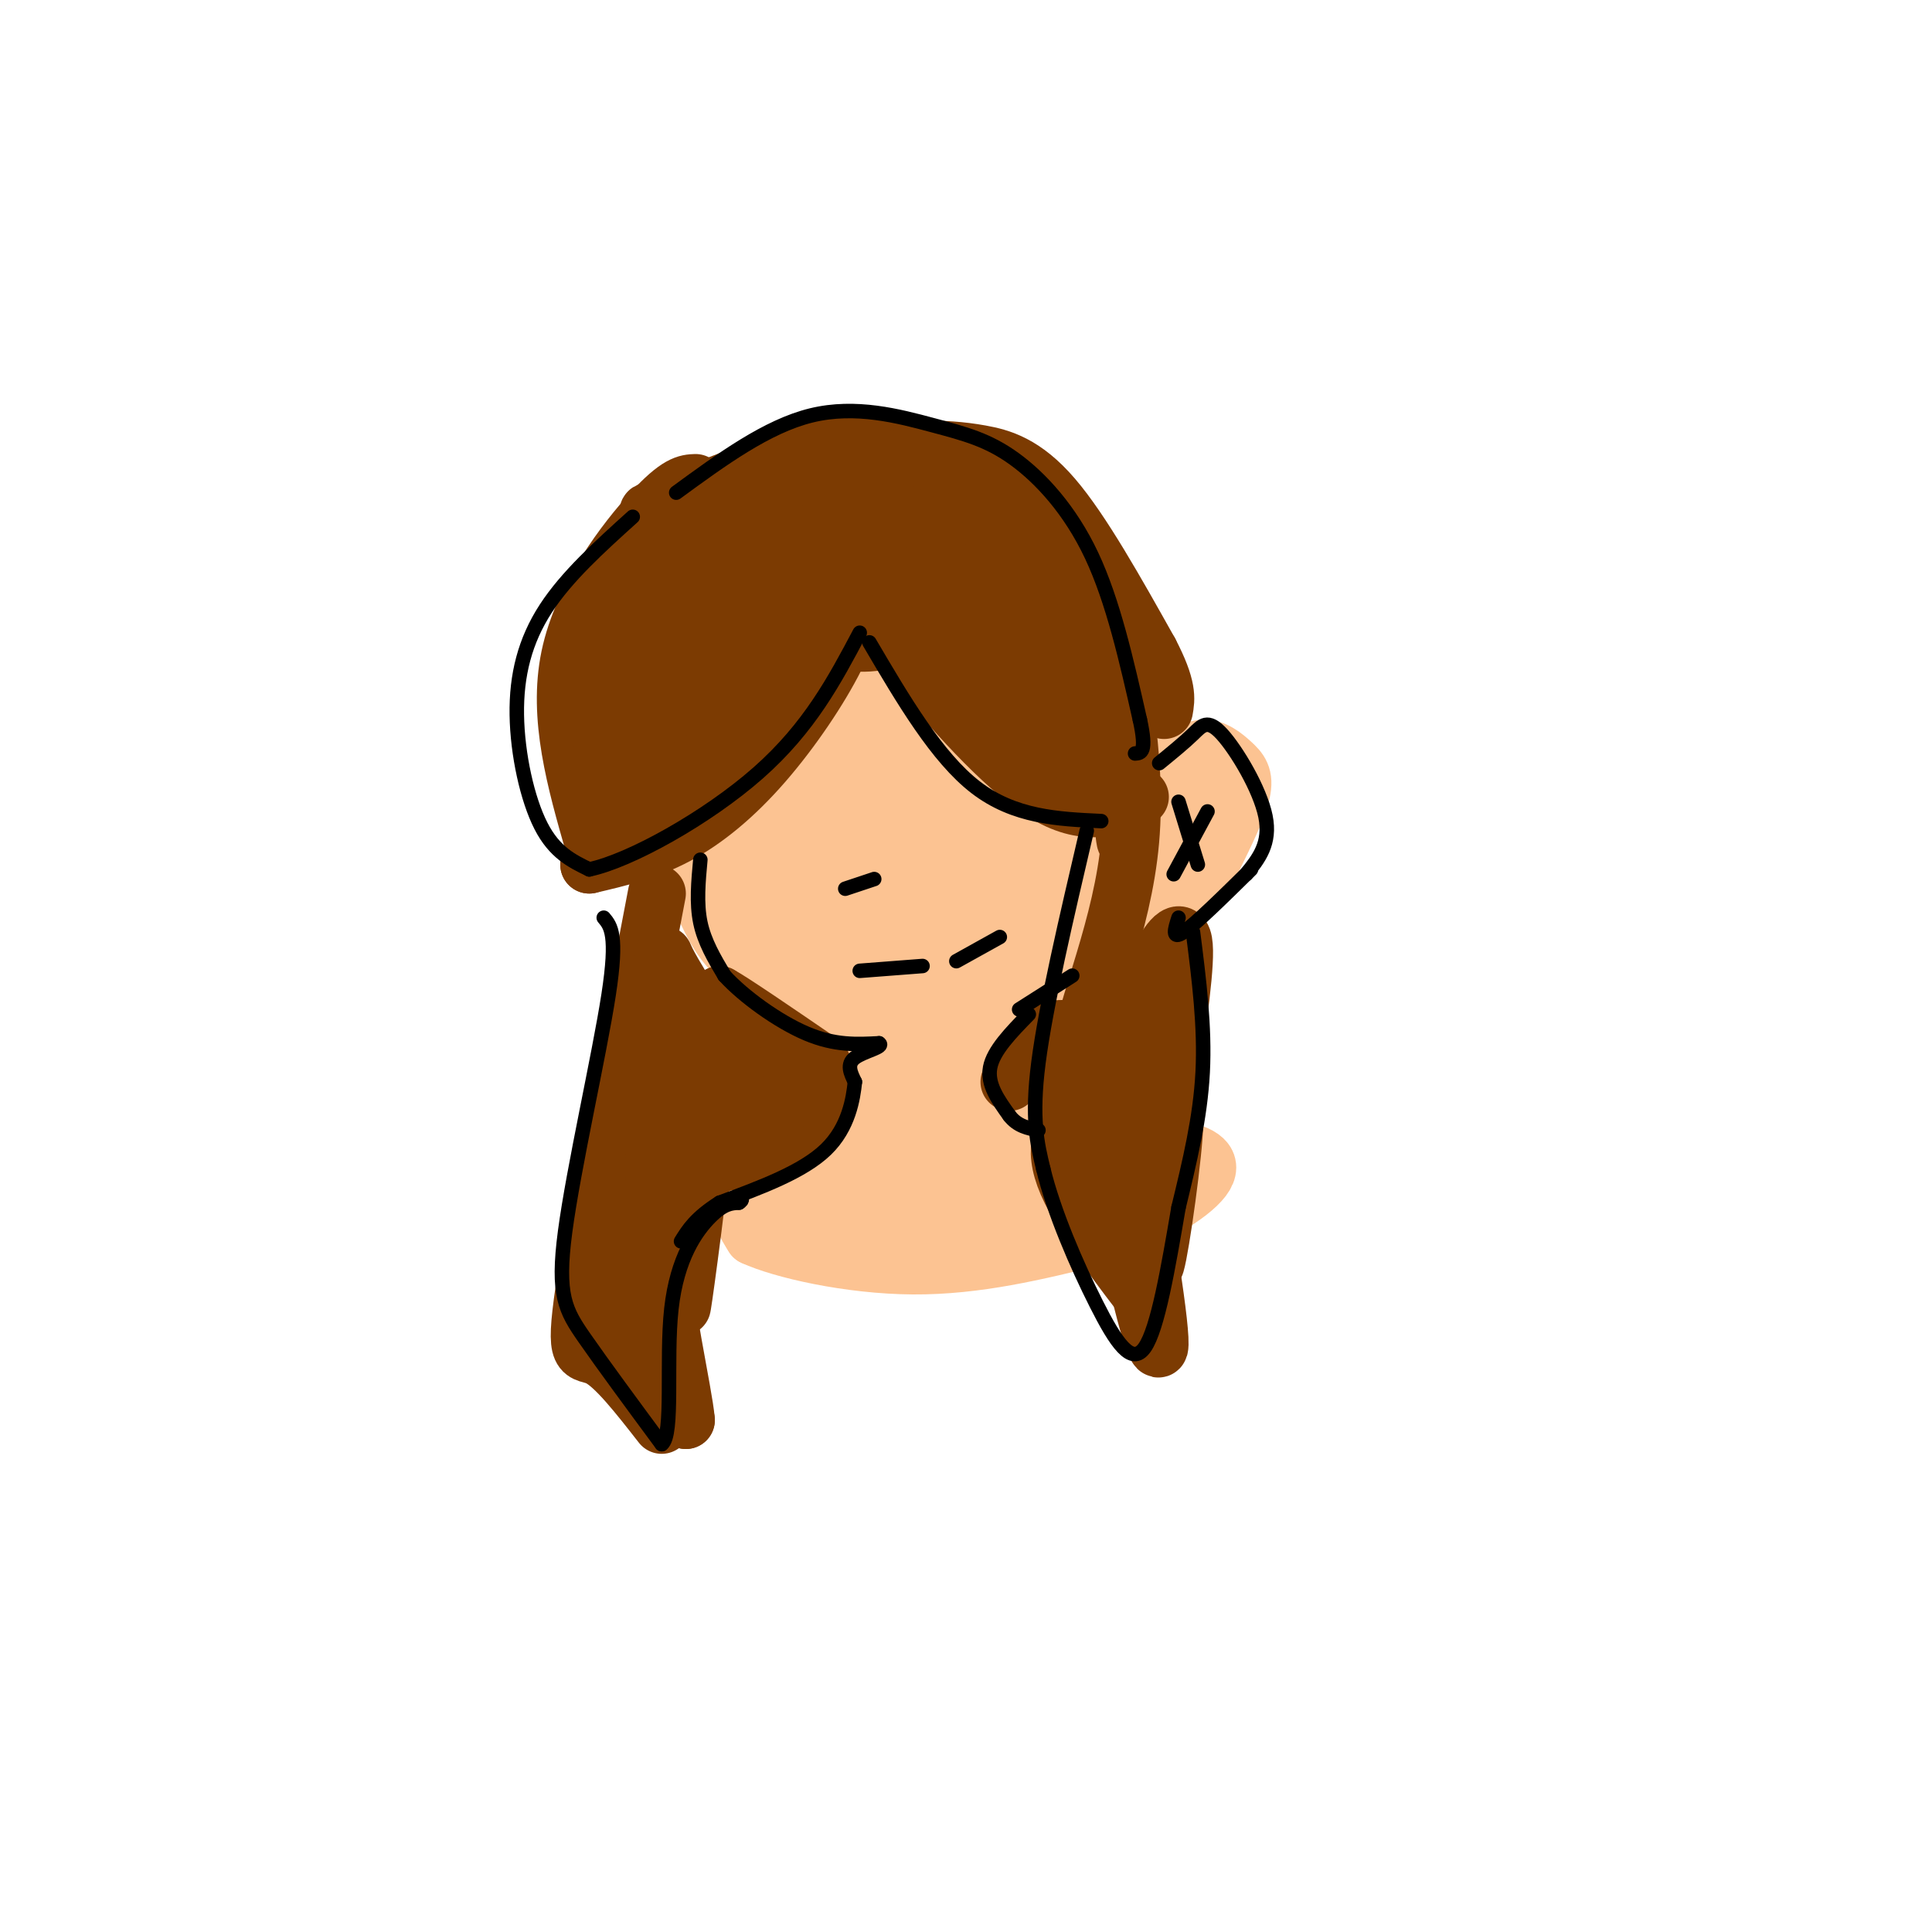 <svg viewBox='0 0 400 400' version='1.1' xmlns='http://www.w3.org/2000/svg' xmlns:xlink='http://www.w3.org/1999/xlink'><g fill='none' stroke='rgb(252,195,146)' stroke-width='6' stroke-linecap='round' stroke-linejoin='round'><path d='M171,126c-3.688,11.537 -7.376,23.075 -9,33c-1.624,9.925 -1.183,18.238 1,25c2.183,6.762 6.109,11.973 12,15c5.891,3.027 13.747,3.869 20,3c6.253,-0.869 10.902,-3.448 16,-13c5.098,-9.552 10.645,-26.076 12,-39c1.355,-12.924 -1.481,-22.249 -5,-29c-3.519,-6.751 -7.720,-10.929 -11,-13c-3.280,-2.071 -5.640,-2.036 -8,-2'/><path d='M199,106c-3.500,-0.510 -8.251,-0.784 -13,1c-4.749,1.784 -9.496,5.626 -14,10c-4.504,4.374 -8.764,9.279 -12,18c-3.236,8.721 -5.447,21.257 -6,28c-0.553,6.743 0.553,7.693 3,12c2.447,4.307 6.237,11.973 11,17c4.763,5.027 10.499,7.417 16,9c5.501,1.583 10.766,2.359 16,2c5.234,-0.359 10.437,-1.853 15,-7c4.563,-5.147 8.487,-13.946 11,-21c2.513,-7.054 3.615,-12.363 3,-20c-0.615,-7.637 -2.947,-17.601 -5,-24c-2.053,-6.399 -3.826,-9.231 -7,-13c-3.174,-3.769 -7.748,-8.474 -14,-10c-6.252,-1.526 -14.183,0.128 -19,1c-4.817,0.872 -6.519,0.964 -10,6c-3.481,5.036 -8.740,15.018 -14,25'/><path d='M160,140c-2.864,9.203 -3.024,19.710 -1,29c2.024,9.290 6.231,17.362 11,23c4.769,5.638 10.100,8.841 15,11c4.900,2.159 9.369,3.274 14,2c4.631,-1.274 9.425,-4.937 14,-12c4.575,-7.063 8.930,-17.525 11,-26c2.070,-8.475 1.856,-14.963 0,-22c-1.856,-7.037 -5.352,-14.623 -11,-20c-5.648,-5.377 -13.446,-8.545 -19,-10c-5.554,-1.455 -8.864,-1.197 -14,4c-5.136,5.197 -12.098,15.333 -15,26c-2.902,10.667 -1.744,21.864 0,28c1.744,6.136 4.076,7.212 6,9c1.924,1.788 3.441,4.289 7,7c3.559,2.711 9.160,5.632 14,5c4.840,-0.632 8.920,-4.816 13,-9'/><path d='M205,185c3.324,-12.387 5.135,-38.854 5,-51c-0.135,-12.146 -2.214,-9.969 -4,-10c-1.786,-0.031 -3.277,-2.269 -6,-4c-2.723,-1.731 -6.676,-2.956 -12,2c-5.324,4.956 -12.018,16.091 -15,23c-2.982,6.909 -2.250,9.592 -1,16c1.250,6.408 3.020,16.543 6,22c2.980,5.457 7.171,6.237 10,6c2.829,-0.237 4.297,-1.491 6,-2c1.703,-0.509 3.641,-0.272 6,-7c2.359,-6.728 5.140,-20.420 6,-30c0.860,-9.580 -0.202,-15.050 -1,-19c-0.798,-3.950 -1.333,-6.382 -5,-7c-3.667,-0.618 -10.466,0.579 -15,3c-4.534,2.421 -6.803,6.065 -9,11c-2.197,4.935 -4.321,11.159 -6,17c-1.679,5.841 -2.914,11.298 -2,18c0.914,6.702 3.977,14.651 8,18c4.023,3.349 9.007,2.100 12,0c2.993,-2.100 3.997,-5.050 5,-8'/><path d='M193,183c2.730,-11.011 7.057,-34.539 7,-45c-0.057,-10.461 -4.496,-7.856 -8,-7c-3.504,0.856 -6.071,-0.039 -9,2c-2.929,2.039 -6.219,7.011 -9,12c-2.781,4.989 -5.053,9.994 -5,18c0.053,8.006 2.431,19.011 5,24c2.569,4.989 5.328,3.960 8,4c2.672,0.040 5.255,1.147 8,-2c2.745,-3.147 5.651,-10.549 7,-21c1.349,-10.451 1.142,-23.951 0,-30c-1.142,-6.049 -3.218,-4.649 -7,0c-3.782,4.649 -9.272,12.545 -11,19c-1.728,6.455 0.304,11.469 3,14c2.696,2.531 6.056,2.580 8,2c1.944,-0.580 2.472,-1.790 3,-3'/></g>
<g fill='none' stroke='rgb(252,195,146)' stroke-width='20' stroke-linecap='round' stroke-linejoin='round'><path d='M197,114c-1.723,-1.448 -3.446,-2.896 -7,-1c-3.554,1.896 -8.940,7.136 -13,16c-4.060,8.864 -6.794,21.353 -7,32c-0.206,10.647 2.116,19.453 6,26c3.884,6.547 9.330,10.835 14,11c4.670,0.165 8.563,-3.793 10,-4c1.437,-0.207 0.416,3.336 3,-6c2.584,-9.336 8.773,-31.552 11,-43c2.227,-11.448 0.494,-12.128 -3,-16c-3.494,-3.872 -8.747,-10.936 -14,-18'/><path d='M197,111c-5.036,-3.072 -10.627,-1.754 -14,-1c-3.373,0.754 -4.528,0.942 -8,6c-3.472,5.058 -9.260,14.985 -12,22c-2.740,7.015 -2.431,11.118 -2,17c0.431,5.882 0.983,13.544 3,20c2.017,6.456 5.497,11.706 9,15c3.503,3.294 7.027,4.633 11,6c3.973,1.367 8.394,2.763 14,-4c5.606,-6.763 12.395,-21.685 15,-32c2.605,-10.315 1.024,-16.023 -1,-22c-2.024,-5.977 -4.493,-12.223 -7,-16c-2.507,-3.777 -5.053,-5.085 -8,-6c-2.947,-0.915 -6.293,-1.439 -11,1c-4.707,2.439 -10.773,7.840 -15,15c-4.227,7.160 -6.613,16.080 -9,25'/><path d='M162,157c-1.606,6.936 -1.122,11.778 1,17c2.122,5.222 5.881,10.826 10,15c4.119,4.174 8.596,6.919 14,7c5.404,0.081 11.734,-2.503 17,-6c5.266,-3.497 9.469,-7.908 12,-15c2.531,-7.092 3.391,-16.864 4,-22c0.609,-5.136 0.967,-5.637 -1,-10c-1.967,-4.363 -6.260,-12.590 -10,-18c-3.740,-5.410 -6.926,-8.005 -12,-9c-5.074,-0.995 -12.036,-0.390 -16,0c-3.964,0.390 -4.930,0.566 -8,5c-3.070,4.434 -8.242,13.127 -11,22c-2.758,8.873 -3.100,17.925 -3,24c0.100,6.075 0.642,9.174 4,14c3.358,4.826 9.531,11.379 14,13c4.469,1.621 7.235,-1.689 10,-5'/><path d='M187,189c3.774,-3.271 8.208,-8.948 10,-18c1.792,-9.052 0.942,-21.478 0,-27c-0.942,-5.522 -1.976,-4.138 -4,-4c-2.024,0.138 -5.036,-0.969 -9,3c-3.964,3.969 -8.878,13.014 -10,20c-1.122,6.986 1.547,11.915 4,15c2.453,3.085 4.690,4.327 7,5c2.310,0.673 4.694,0.775 7,-1c2.306,-1.775 4.534,-5.429 6,-13c1.466,-7.571 2.169,-19.058 2,-25c-0.169,-5.942 -1.212,-6.339 -3,-7c-1.788,-0.661 -4.321,-1.586 -8,0c-3.679,1.586 -8.502,5.682 -11,11c-2.498,5.318 -2.669,11.858 -2,17c0.669,5.142 2.180,8.884 4,12c1.820,3.116 3.949,5.604 7,6c3.051,0.396 7.026,-1.302 11,-3'/><path d='M198,180c2.665,-4.260 3.828,-13.410 4,-23c0.172,-9.590 -0.645,-19.619 -3,-24c-2.355,-4.381 -6.246,-3.115 -9,-2c-2.754,1.115 -4.371,2.079 -6,4c-1.629,1.921 -3.272,4.798 -4,10c-0.728,5.202 -0.542,12.730 1,17c1.542,4.270 4.442,5.282 7,6c2.558,0.718 4.776,1.144 7,0c2.224,-1.144 4.455,-3.856 6,-10c1.545,-6.144 2.403,-15.719 1,-20c-1.403,-4.281 -5.067,-3.267 -8,-3c-2.933,0.267 -5.134,-0.211 -8,4c-2.866,4.211 -6.398,13.112 -7,19c-0.602,5.888 1.725,8.764 5,11c3.275,2.236 7.497,3.833 11,2c3.503,-1.833 6.287,-7.095 8,-14c1.713,-6.905 2.357,-15.452 3,-24'/><path d='M206,133c0.237,-5.167 -0.670,-6.085 -3,-8c-2.330,-1.915 -6.083,-4.829 -10,-6c-3.917,-1.171 -8.000,-0.600 -11,-1c-3.000,-0.400 -4.919,-1.770 -9,8c-4.081,9.770 -10.325,30.682 -13,40c-2.675,9.318 -1.781,7.044 -1,9c0.781,1.956 1.450,8.143 6,13c4.550,4.857 12.983,8.384 22,6c9.017,-2.384 18.620,-10.680 24,-19c5.380,-8.320 6.537,-16.663 5,-25c-1.537,-8.337 -5.769,-16.669 -10,-25'/><path d='M206,125c-4.357,-6.052 -10.250,-8.682 -16,-10c-5.750,-1.318 -11.357,-1.325 -16,0c-4.643,1.325 -8.323,3.982 -12,8c-3.677,4.018 -7.351,9.397 -10,15c-2.649,5.603 -4.274,11.430 -5,17c-0.726,5.570 -0.553,10.883 1,17c1.553,6.117 4.485,13.037 8,18c3.515,4.963 7.615,7.968 12,10c4.385,2.032 9.057,3.092 14,3c4.943,-0.092 10.156,-1.337 15,-3c4.844,-1.663 9.319,-3.745 14,-7c4.681,-3.255 9.568,-7.684 13,-16c3.432,-8.316 5.409,-20.519 2,-31c-3.409,-10.481 -12.205,-19.241 -21,-28'/><path d='M205,118c-7.991,-5.630 -17.469,-5.704 -23,-6c-5.531,-0.296 -7.113,-0.814 -12,2c-4.887,2.814 -13.077,8.961 -18,15c-4.923,6.039 -6.577,11.971 -7,19c-0.423,7.029 0.387,15.154 2,22c1.613,6.846 4.030,12.413 7,17c2.970,4.587 6.492,8.195 10,11c3.508,2.805 7.000,4.806 12,4c5.000,-0.806 11.507,-4.419 15,-6c3.493,-1.581 3.972,-1.131 6,-7c2.028,-5.869 5.605,-18.058 5,-29c-0.605,-10.942 -5.394,-20.638 -9,-26c-3.606,-5.362 -6.030,-6.389 -9,-7c-2.970,-0.611 -6.485,-0.805 -10,-1'/><path d='M174,126c-4.715,1.434 -11.501,5.517 -15,11c-3.499,5.483 -3.709,12.364 -4,18c-0.291,5.636 -0.662,10.028 2,15c2.662,4.972 8.356,10.526 15,13c6.644,2.474 14.239,1.870 20,0c5.761,-1.870 9.688,-5.005 13,-8c3.312,-2.995 6.009,-5.849 9,-12c2.991,-6.151 6.276,-15.597 5,-26c-1.276,-10.403 -7.113,-21.762 -12,-28c-4.887,-6.238 -8.825,-7.354 -13,-8c-4.175,-0.646 -8.588,-0.823 -13,-1'/><path d='M181,100c-3.155,-0.336 -4.543,-0.677 -8,0c-3.457,0.677 -8.984,2.371 -15,9c-6.016,6.629 -12.520,18.191 -16,28c-3.480,9.809 -3.937,17.865 -2,26c1.937,8.135 6.268,16.350 9,22c2.732,5.650 3.866,8.734 10,13c6.134,4.266 17.269,9.713 24,12c6.731,2.287 9.060,1.414 14,-1c4.940,-2.414 12.492,-6.371 17,-9c4.508,-2.629 5.971,-3.932 8,-7c2.029,-3.068 4.623,-7.903 7,-15c2.377,-7.097 4.536,-16.456 5,-23c0.464,-6.544 -0.768,-10.272 -2,-14'/><path d='M232,141c-3.742,-7.869 -12.096,-20.542 -19,-28c-6.904,-7.458 -12.359,-9.700 -21,-10c-8.641,-0.300 -20.469,1.343 -27,7c-6.531,5.657 -7.766,15.329 -9,25'/></g>
<g fill='none' stroke='rgb(252,195,146)' stroke-width='12' stroke-linecap='round' stroke-linejoin='round'><path d='M221,173c3.200,-6.911 6.400,-13.822 9,-17c2.600,-3.178 4.600,-2.622 7,-1c2.400,1.622 5.200,4.311 8,7'/><path d='M245,162c1.607,3.310 1.625,8.083 1,12c-0.625,3.917 -1.893,6.976 -5,10c-3.107,3.024 -8.054,6.012 -13,9'/><path d='M228,193c-0.929,-0.060 3.250,-4.708 4,-8c0.750,-3.292 -1.929,-5.226 -1,-9c0.929,-3.774 5.464,-9.387 10,-15'/><path d='M241,161c3.046,-3.810 5.662,-5.836 8,-6c2.338,-0.164 4.399,1.533 6,3c1.601,1.467 2.743,2.705 2,6c-0.743,3.295 -3.372,8.648 -6,14'/><path d='M251,178c-2.000,3.422 -4.000,4.978 -7,6c-3.000,1.022 -7.000,1.511 -11,2'/></g>
<g fill='none' stroke='rgb(124,59,2)' stroke-width='12' stroke-linecap='round' stroke-linejoin='round'><path d='M144,100c-1.800,0.067 -3.600,0.133 -9,6c-5.400,5.867 -14.400,17.533 -17,30c-2.600,12.467 1.200,25.733 5,39'/><path d='M123,175c1.000,4.167 1.000,-4.917 1,-14'/><path d='M124,161c0.844,-7.356 2.453,-18.745 6,-29c3.547,-10.255 9.032,-19.376 8,-16c-1.032,3.376 -8.581,19.250 -11,30c-2.419,10.750 0.290,16.375 3,22'/><path d='M178,120c-0.845,4.685 -1.690,9.369 -5,16c-3.310,6.631 -9.083,15.208 -15,22c-5.917,6.792 -11.976,11.798 -18,15c-6.024,3.202 -12.012,4.601 -18,6'/><path d='M122,179c4.940,-5.036 26.292,-20.625 36,-28c9.708,-7.375 7.774,-6.536 7,-9c-0.774,-2.464 -0.387,-8.232 0,-14'/><path d='M165,128c-7.479,5.858 -26.177,27.504 -27,30c-0.823,2.496 16.230,-14.158 26,-25c9.770,-10.842 12.258,-15.873 8,-15c-4.258,0.873 -15.262,7.648 -23,15c-7.738,7.352 -12.209,15.279 -14,20c-1.791,4.721 -0.903,6.235 1,7c1.903,0.765 4.819,0.782 9,-2c4.181,-2.782 9.626,-8.365 14,-14c4.374,-5.635 7.678,-11.324 8,-15c0.322,-3.676 -2.339,-5.338 -5,-7'/><path d='M162,122c-3.554,-0.565 -9.940,1.522 -14,3c-4.060,1.478 -5.794,2.346 -9,7c-3.206,4.654 -7.886,13.092 -7,16c0.886,2.908 7.336,0.285 14,-7c6.664,-7.285 13.542,-19.231 16,-25c2.458,-5.769 0.495,-5.361 -2,-6c-2.495,-0.639 -5.522,-2.325 -10,-2c-4.478,0.325 -10.408,2.662 -15,7c-4.592,4.338 -7.846,10.679 -6,13c1.846,2.321 8.794,0.622 14,-4c5.206,-4.622 8.671,-12.167 10,-16c1.329,-3.833 0.523,-3.952 -2,-4c-2.523,-0.048 -6.761,-0.024 -11,0'/><path d='M140,104c-4.107,0.940 -8.875,3.292 -3,1c5.875,-2.292 22.393,-9.226 33,-12c10.607,-2.774 15.304,-1.387 20,0'/><path d='M190,93c5.381,0.071 8.833,0.250 13,1c4.167,0.750 9.048,2.071 15,9c5.952,6.929 12.976,19.464 20,32'/><path d='M238,135c3.833,7.333 3.417,9.667 3,12'/><path d='M164,103c13.051,2.271 26.101,4.542 32,4c5.899,-0.542 4.645,-3.896 3,-6c-1.645,-2.104 -3.682,-2.959 -7,-4c-3.318,-1.041 -7.916,-2.270 -12,-2c-4.084,0.270 -7.652,2.039 -8,5c-0.348,2.961 2.525,7.113 6,10c3.475,2.887 7.551,4.508 13,5c5.449,0.492 12.271,-0.145 14,-2c1.729,-1.855 -1.636,-4.927 -5,-8'/><path d='M200,105c-5.651,-2.596 -17.278,-5.086 -23,-4c-5.722,1.086 -5.539,5.749 -4,10c1.539,4.251 4.433,8.092 8,10c3.567,1.908 7.807,1.884 12,1c4.193,-0.884 8.340,-2.627 10,-6c1.660,-3.373 0.833,-8.375 -3,-11c-3.833,-2.625 -10.673,-2.873 -17,-1c-6.327,1.873 -12.140,5.866 -15,10c-2.860,4.134 -2.766,8.409 -1,12c1.766,3.591 5.205,6.499 10,7c4.795,0.501 10.945,-1.403 15,-4c4.055,-2.597 6.016,-5.885 6,-9c-0.016,-3.115 -2.008,-6.058 -4,-9'/><path d='M194,111c-2.424,-2.722 -6.485,-5.029 -9,-5c-2.515,0.029 -3.485,2.392 -4,6c-0.515,3.608 -0.576,8.459 1,13c1.576,4.541 4.788,8.770 8,13'/><path d='M190,138c6.133,7.756 17.467,20.644 26,26c8.533,5.356 14.267,3.178 20,1'/><path d='M200,107c5.753,9.734 11.506,19.467 15,26c3.494,6.533 4.730,9.864 6,18c1.270,8.136 2.573,21.075 -2,12c-4.573,-9.075 -15.021,-40.164 -19,-47c-3.979,-6.836 -1.490,10.582 1,28'/><path d='M201,144c1.344,6.556 4.206,8.945 7,10c2.794,1.055 5.522,0.776 8,1c2.478,0.224 4.707,0.953 5,-8c0.293,-8.953 -1.350,-27.587 -4,-37c-2.650,-9.413 -6.308,-9.606 -9,-8c-2.692,1.606 -4.417,5.009 0,17c4.417,11.991 14.976,32.569 18,35c3.024,2.431 -1.488,-13.284 -6,-29'/><path d='M220,125c-1.764,-7.928 -3.174,-13.249 -1,-9c2.174,4.249 7.931,18.067 11,32c3.069,13.933 3.448,27.981 3,26c-0.448,-1.981 -1.724,-19.990 -3,-38'/><path d='M230,136c1.163,0.319 5.569,20.116 4,38c-1.569,17.884 -9.115,33.853 -11,46c-1.885,12.147 1.890,20.470 5,26c3.110,5.530 5.555,8.265 8,11'/><path d='M236,257c1.833,2.000 2.417,1.500 3,1'/><path d='M136,185c-6.378,33.378 -12.756,66.756 -15,82c-2.244,15.244 -0.356,12.356 3,14c3.356,1.644 8.178,7.822 13,14'/></g>
<g fill='none' stroke='rgb(252,195,146)' stroke-width='12' stroke-linecap='round' stroke-linejoin='round'><path d='M180,217c1.000,6.333 2.000,12.667 0,17c-2.000,4.333 -7.000,6.667 -12,9'/><path d='M168,243c-4.800,2.422 -10.800,3.978 -13,6c-2.200,2.022 -0.600,4.511 1,7'/><path d='M156,256c5.800,2.689 19.800,5.911 33,6c13.200,0.089 25.600,-2.956 38,-6'/><path d='M227,256c10.964,-3.298 19.375,-8.542 22,-12c2.625,-3.458 -0.536,-5.131 -5,-6c-4.464,-0.869 -10.232,-0.935 -16,-1'/><path d='M228,237c-6.178,-0.422 -13.622,-0.978 -18,-4c-4.378,-3.022 -5.689,-8.511 -7,-14'/><path d='M203,219c-1.185,-3.774 -0.648,-6.207 -2,-2c-1.352,4.207 -4.595,15.056 -6,16c-1.405,0.944 -0.973,-8.016 -2,-10c-1.027,-1.984 -3.514,3.008 -6,8'/><path d='M187,231c-0.721,3.698 0.476,8.944 2,10c1.524,1.056 3.374,-2.077 4,-6c0.626,-3.923 0.029,-8.634 -2,-9c-2.029,-0.366 -5.491,3.615 -8,8c-2.509,4.385 -4.064,9.175 -3,12c1.064,2.825 4.748,3.684 9,3c4.252,-0.684 9.072,-2.910 8,-4c-1.072,-1.090 -8.036,-1.045 -15,-1'/><path d='M182,244c-4.843,0.676 -9.452,2.867 -13,5c-3.548,2.133 -6.036,4.207 3,6c9.036,1.793 29.594,3.303 38,2c8.406,-1.303 4.658,-5.421 -1,-8c-5.658,-2.579 -13.228,-3.619 -18,-4c-4.772,-0.381 -6.746,-0.103 -8,1c-1.254,1.103 -1.787,3.029 5,4c6.787,0.971 20.893,0.985 35,1'/><path d='M223,251c11.134,-0.215 21.469,-1.254 13,-3c-8.469,-1.746 -35.742,-4.201 -39,-4c-3.258,0.201 17.498,3.057 25,4c7.502,0.943 1.751,-0.029 -4,-1'/><path d='M218,247c-5.422,-3.089 -16.978,-10.311 -21,-13c-4.022,-2.689 -0.511,-0.844 3,1'/></g>
<g fill='none' stroke='rgb(124,59,2)' stroke-width='12' stroke-linecap='round' stroke-linejoin='round'><path d='M221,215c-1.500,6.083 -3.000,12.167 -1,20c2.000,7.833 7.500,17.417 13,27'/><path d='M233,262c3.893,7.012 7.125,11.042 4,7c-3.125,-4.042 -12.607,-16.155 -16,-24c-3.393,-7.845 -0.696,-11.423 2,-15'/><path d='M223,230c1.422,-7.356 3.978,-18.244 5,-22c1.022,-3.756 0.511,-0.378 0,3'/><path d='M228,211c-0.271,5.504 -0.949,17.764 1,14c1.949,-3.764 6.525,-23.552 7,-23c0.475,0.552 -3.150,21.443 -3,25c0.150,3.557 4.075,-10.222 8,-24'/><path d='M241,203c1.167,-4.667 0.083,-4.333 -1,-4'/><path d='M240,199c1.089,-2.800 4.311,-7.800 5,-4c0.689,3.800 -1.156,16.400 -3,29'/><path d='M242,224c-1.408,14.592 -3.429,36.571 -3,38c0.429,1.429 3.308,-17.692 4,-27c0.692,-9.308 -0.802,-8.802 -2,-8c-1.198,0.802 -2.099,1.901 -3,3'/><path d='M238,230c-2.099,2.351 -5.847,6.728 -5,19c0.847,12.272 6.291,32.440 7,30c0.709,-2.440 -3.315,-27.489 -6,-40c-2.685,-12.511 -4.031,-12.484 -4,-5c0.031,7.484 1.437,22.424 2,27c0.563,4.576 0.281,-1.212 0,-7'/><path d='M232,254c-0.444,-5.889 -1.556,-17.111 -2,-18c-0.444,-0.889 -0.222,8.556 0,18'/><path d='M138,210c-4.978,19.333 -9.956,38.667 -10,52c-0.044,13.333 4.844,20.667 8,25c3.156,4.333 4.578,5.667 6,7'/><path d='M142,294c-0.489,-5.711 -4.711,-23.489 -6,-40c-1.289,-16.511 0.356,-31.756 2,-47'/><path d='M138,207c-0.089,-9.756 -1.311,-10.644 0,-8c1.311,2.644 5.156,8.822 9,15'/><path d='M147,214c2.289,3.667 3.511,5.333 7,7c3.489,1.667 9.244,3.333 15,5'/><path d='M169,226c2.333,0.667 0.667,-0.167 -1,-1'/><path d='M168,225c-2.667,-1.833 -8.833,-5.917 -15,-10'/><path d='M153,215c-1.622,-1.956 1.822,-1.844 2,-3c0.178,-1.156 -2.911,-3.578 -6,-6'/><path d='M149,206c2.500,1.333 11.750,7.667 21,14'/><path d='M170,220c3.178,5.244 0.622,11.356 -4,15c-4.622,3.644 -11.311,4.822 -18,6'/><path d='M148,241c-5.598,5.569 -10.593,16.493 -10,10c0.593,-6.493 6.775,-30.402 8,-28c1.225,2.402 -2.507,31.115 -4,42c-1.493,10.885 -0.746,3.943 0,-3'/><path d='M142,262c0.737,-10.323 2.579,-34.631 5,-43c2.421,-8.369 5.422,-0.800 6,6c0.578,6.800 -1.268,12.831 1,12c2.268,-0.831 8.648,-8.523 10,-11c1.352,-2.477 -2.324,0.262 -6,3'/><path d='M158,229c-1.786,1.048 -3.250,2.167 -2,2c1.250,-0.167 5.214,-1.619 6,-2c0.786,-0.381 -1.607,0.310 -4,1'/><path d='M209,224c0.000,0.000 7.000,-10.000 7,-10'/><path d='M216,214c2.833,-1.667 6.417,-0.833 10,0'/></g>
<g fill='none' stroke='rgb(0,0,0)' stroke-width='3' stroke-linecap='round' stroke-linejoin='round'><path d='M145,178c-0.417,4.500 -0.833,9.000 0,13c0.833,4.000 2.917,7.500 5,11'/><path d='M150,202c3.889,4.289 11.111,9.511 17,12c5.889,2.489 10.444,2.244 15,2'/><path d='M182,216c1.222,0.756 -3.222,1.644 -5,3c-1.778,1.356 -0.889,3.178 0,5'/><path d='M177,224c-0.356,3.400 -1.244,9.400 -6,14c-4.756,4.600 -13.378,7.800 -22,11'/><path d='M149,249c-5.000,3.167 -6.500,5.583 -8,8'/><path d='M213,210c-3.667,3.750 -7.333,7.500 -8,11c-0.667,3.500 1.667,6.750 4,10'/><path d='M209,231c1.667,2.167 3.833,2.583 6,3'/><path d='M211,209c0.000,0.000 11.000,-7.000 11,-7'/><path d='M240,158c2.571,-2.101 5.143,-4.202 7,-6c1.857,-1.798 3.000,-3.292 6,0c3.000,3.292 7.857,11.369 9,17c1.143,5.631 -1.429,8.815 -4,12'/><path d='M259,180c-5.750,5.667 -11.500,11.333 -14,13c-2.500,1.667 -1.750,-0.667 -1,-3'/><path d='M244,166c0.000,0.000 4.000,13.000 4,13'/><path d='M250,168c0.000,0.000 -7.000,13.000 -7,13'/><path d='M131,107c-6.839,6.173 -13.679,12.345 -18,19c-4.321,6.655 -6.125,13.792 -6,22c0.125,8.208 2.179,17.488 5,23c2.821,5.512 6.411,7.256 10,9'/><path d='M122,180c8.400,-1.756 24.400,-10.644 35,-20c10.600,-9.356 15.800,-19.178 21,-29'/><path d='M180,133c7.000,11.917 14.000,23.833 22,30c8.000,6.167 17.000,6.583 26,7'/><path d='M140,102c9.407,-6.882 18.813,-13.764 28,-16c9.187,-2.236 18.153,0.174 25,2c6.847,1.826 11.574,3.069 17,7c5.426,3.931 11.550,10.552 16,20c4.450,9.448 7.225,21.724 10,34'/><path d='M236,149c1.500,6.833 0.250,6.917 -1,7'/><path d='M225,172c-4.250,18.167 -8.500,36.333 -10,48c-1.500,11.667 -0.250,16.833 1,22'/><path d='M216,242c2.131,8.857 6.958,20.000 11,28c4.042,8.000 7.298,12.857 10,9c2.702,-3.857 4.851,-16.429 7,-29'/><path d='M244,250c2.289,-9.444 4.511,-18.556 5,-28c0.489,-9.444 -0.756,-19.222 -2,-29'/><path d='M125,190c1.464,1.744 2.929,3.488 1,16c-1.929,12.512 -7.250,35.792 -9,49c-1.750,13.208 0.071,16.345 4,22c3.929,5.655 9.964,13.827 16,22'/><path d='M137,299c2.524,-1.833 0.833,-17.417 2,-28c1.167,-10.583 5.190,-16.167 8,-19c2.810,-2.833 4.405,-2.917 6,-3'/><path d='M153,249c1.000,-0.667 0.500,-0.833 0,-1'/><path d='M178,201c0.000,0.000 13.000,-1.000 13,-1'/><path d='M198,199c0.000,0.000 9.000,-5.000 9,-5'/><path d='M175,184c2.750,-0.917 5.500,-1.833 6,-2c0.500,-0.167 -1.250,0.417 -3,1'/></g>
</svg>